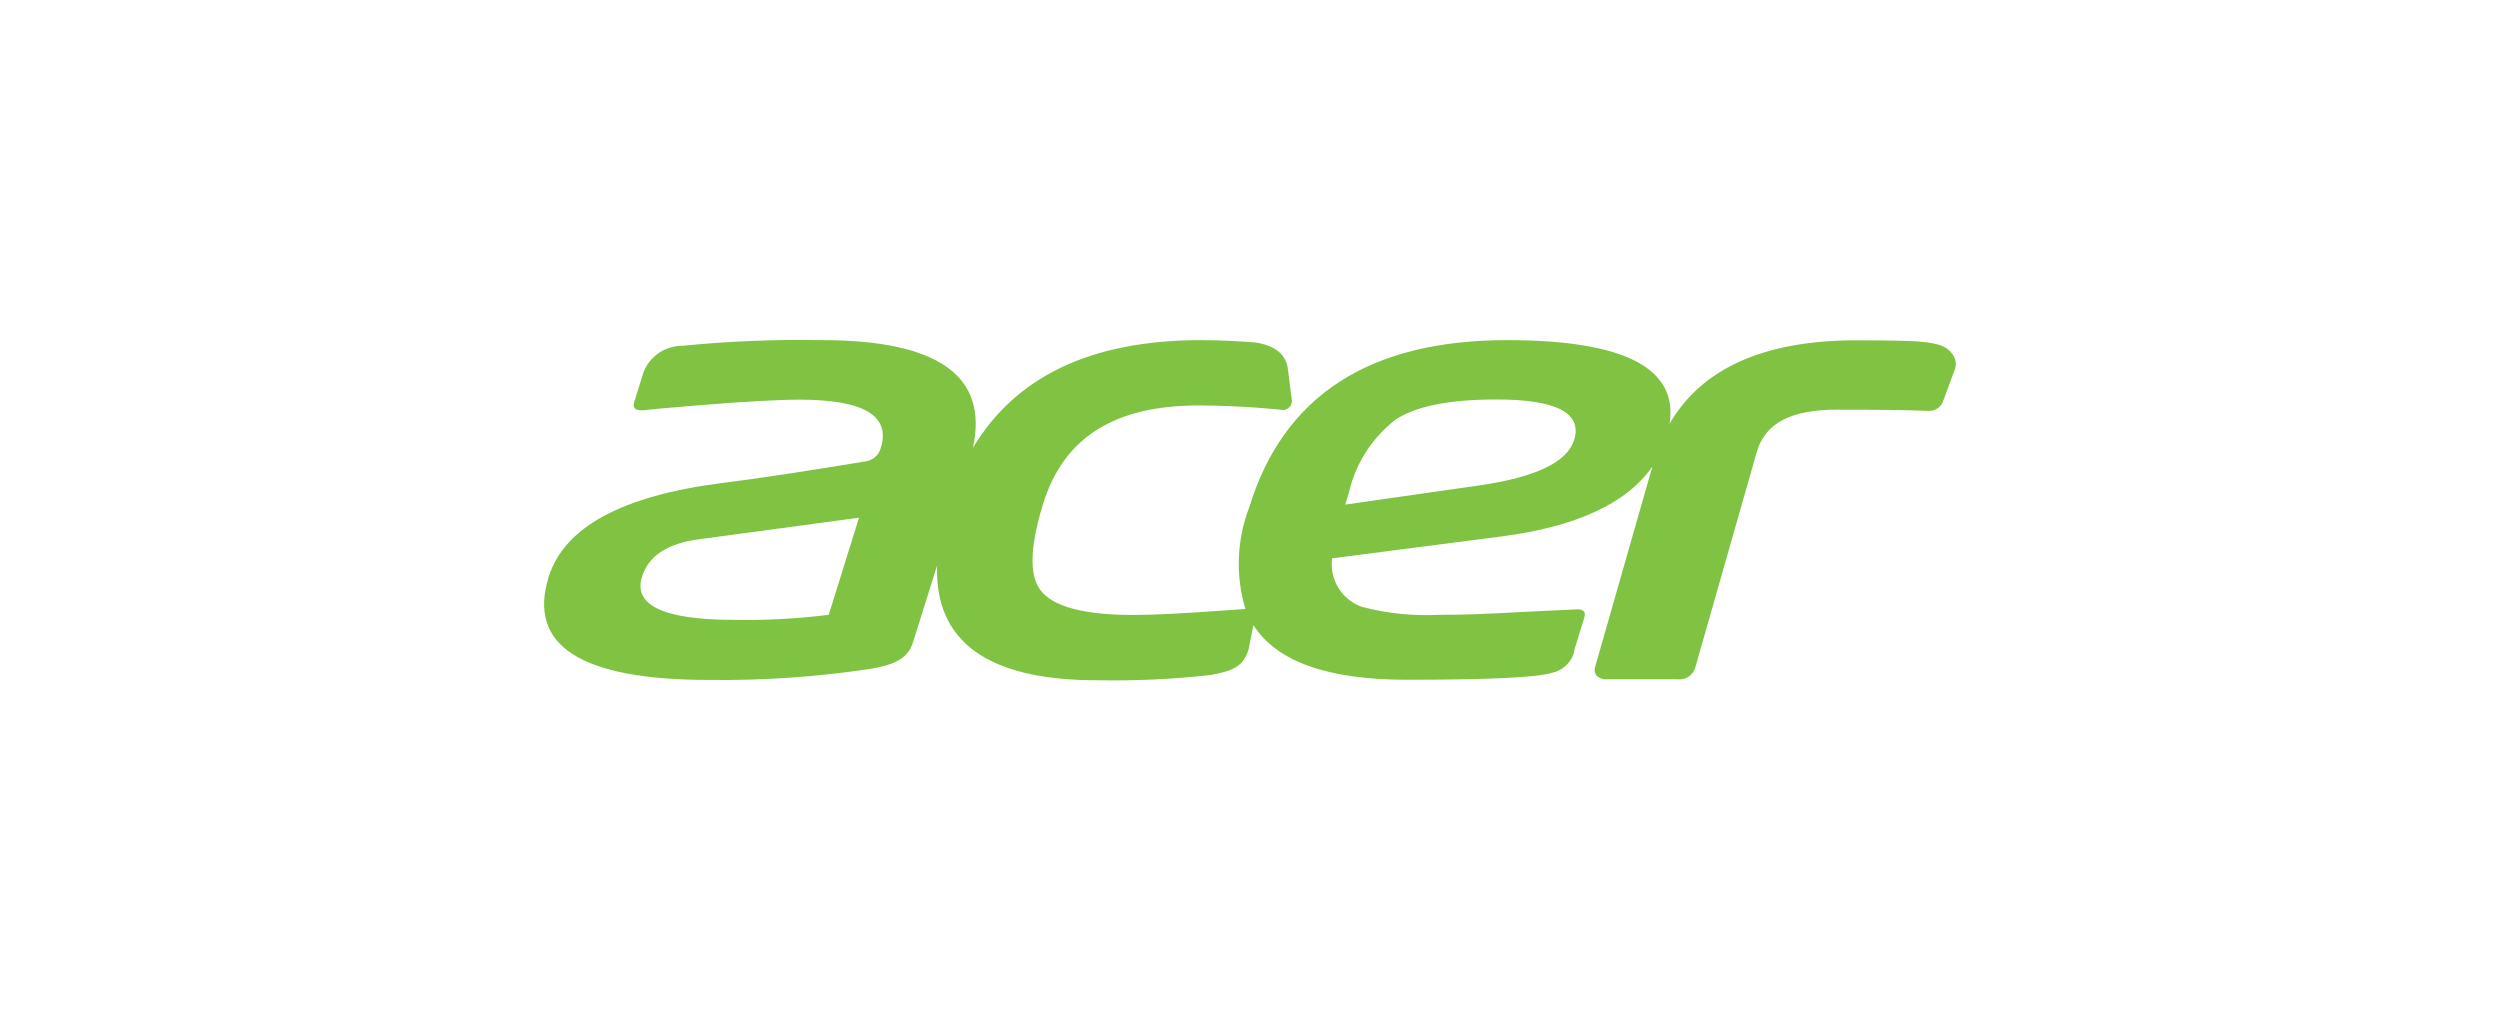 <?xml version="1.0" encoding="UTF-8"?> <svg xmlns="http://www.w3.org/2000/svg" xmlns:xlink="http://www.w3.org/1999/xlink" version="1.1" id="Layer_1" x="0px" y="0px" width="147px" height="60px" viewBox="0 0 147 60" style="enable-background:new 0 0 147 60;" xml:space="preserve"> <style type="text/css"> .st0{fill:none;} .st1{fill:#80C343;} </style> <rect id="mask" class="st0" width="147" height="60"></rect> <path id="Acer" class="st1" d="M114.85,20.89c-0.29-0.42-0.62-0.7-2.04-0.81c-0.37-0.03-1.6-0.07-3.66-0.07 c-5.42,0-9.1,1.65-10.98,4.91C98.69,21.64,95.5,20,88.61,20c-8.09,0-13.14,3.27-15.15,9.82c-0.74,1.92-0.82,4.02-0.23,5.99 l-1.91,0.13c-1.49,0.11-3.46,0.22-4.66,0.22c-2.96,0-4.8-0.5-5.51-1.5c-0.64-0.9-0.57-2.56,0.17-4.99c1.23-4.02,4.29-5.83,9.18-5.83 c2.53,0,5,0.27,5,0.27c0.3-0.05,0.51-0.33,0.46-0.64c0-0.01,0-0.02-0.01-0.03l-0.05-0.38l-0.17-1.35c-0.11-0.89-0.77-1.41-1.97-1.58 c-1.1-0.07-1.91-0.13-3.12-0.13h-0.07c-6.39,0.01-10.84,2.12-13.36,6.33c0.92-4.22-2.04-6.33-8.88-6.33 c-2.73-0.05-5.46,0.06-8.18,0.33c-1.03-0.01-1.96,0.62-2.32,1.58l-0.54,1.74c-0.1,0.32,0.05,0.48,0.46,0.48h0.01 c0.3-0.04,1.46-0.15,3.44-0.31c2.62-0.21,4.55-0.32,5.83-0.32c3.77,0,5.35,0.95,4.76,2.84c-0.11,0.4-0.44,0.71-0.85,0.78 c-3.56,0.59-6.39,1.02-8.48,1.28c-5.89,0.75-9.29,2.6-10.2,5.53c-1.25,4.03,1.89,6.05,9.44,6.05c3.17,0.04,6.34-0.18,9.48-0.65 c1.47-0.25,2.22-0.63,2.51-1.58l1.41-4.49C54.96,37.74,58.09,40,64.52,40c2.23,0.04,4.45-0.06,6.66-0.31 c1.32-0.23,1.95-0.52,2.24-1.52l0.28-1.41c1.37,2.14,4.37,3.21,9.01,3.21c4.89,0,7.74-0.14,8.55-0.41c0.57-0.12,1.04-0.52,1.25-1.06 c0.03-0.09,0.05-0.19,0.06-0.28l0.59-1.91c0.1-0.33-0.05-0.49-0.45-0.48l-3.13,0.15c-2.09,0.12-3.72,0.18-4.9,0.17 c-1.54,0.08-3.08-0.07-4.58-0.46c-1.2-0.41-1.94-1.61-1.77-2.86l9.91-1.28c4.44-0.57,7.42-1.95,8.92-4.12L93.8,39.19 c-0.07,0.18-0.04,0.38,0.07,0.53c0.18,0.17,0.41,0.25,0.65,0.22h4.1c0.47,0.07,0.93-0.22,1.06-0.68l3.62-12.69 c0.48-1.67,2-2.48,4.67-2.48c2.41,0,4.22,0.02,5.38,0.07c0.03,0,0.06,0,0.09,0c0.39,0,0.74-0.26,0.84-0.64l0.64-1.74 C115.05,21.49,115.02,21.15,114.85,20.89 M48.73,36.15c-1.83,0.23-3.68,0.33-5.52,0.3c-4.17,0-5.99-0.85-5.46-2.54 c0.38-1.21,1.47-1.94,3.28-2.19l9.48-1.28L48.73,36.15z M92.56,25.87c-0.4,1.3-2.25,2.19-5.56,2.67l-7.9,1.13l0.2-0.65 c0.39-1.74,1.37-3.28,2.79-4.37c1.2-0.77,3.15-1.16,5.87-1.16C91.51,23.48,93.05,24.28,92.56,25.87"></path> </svg> 